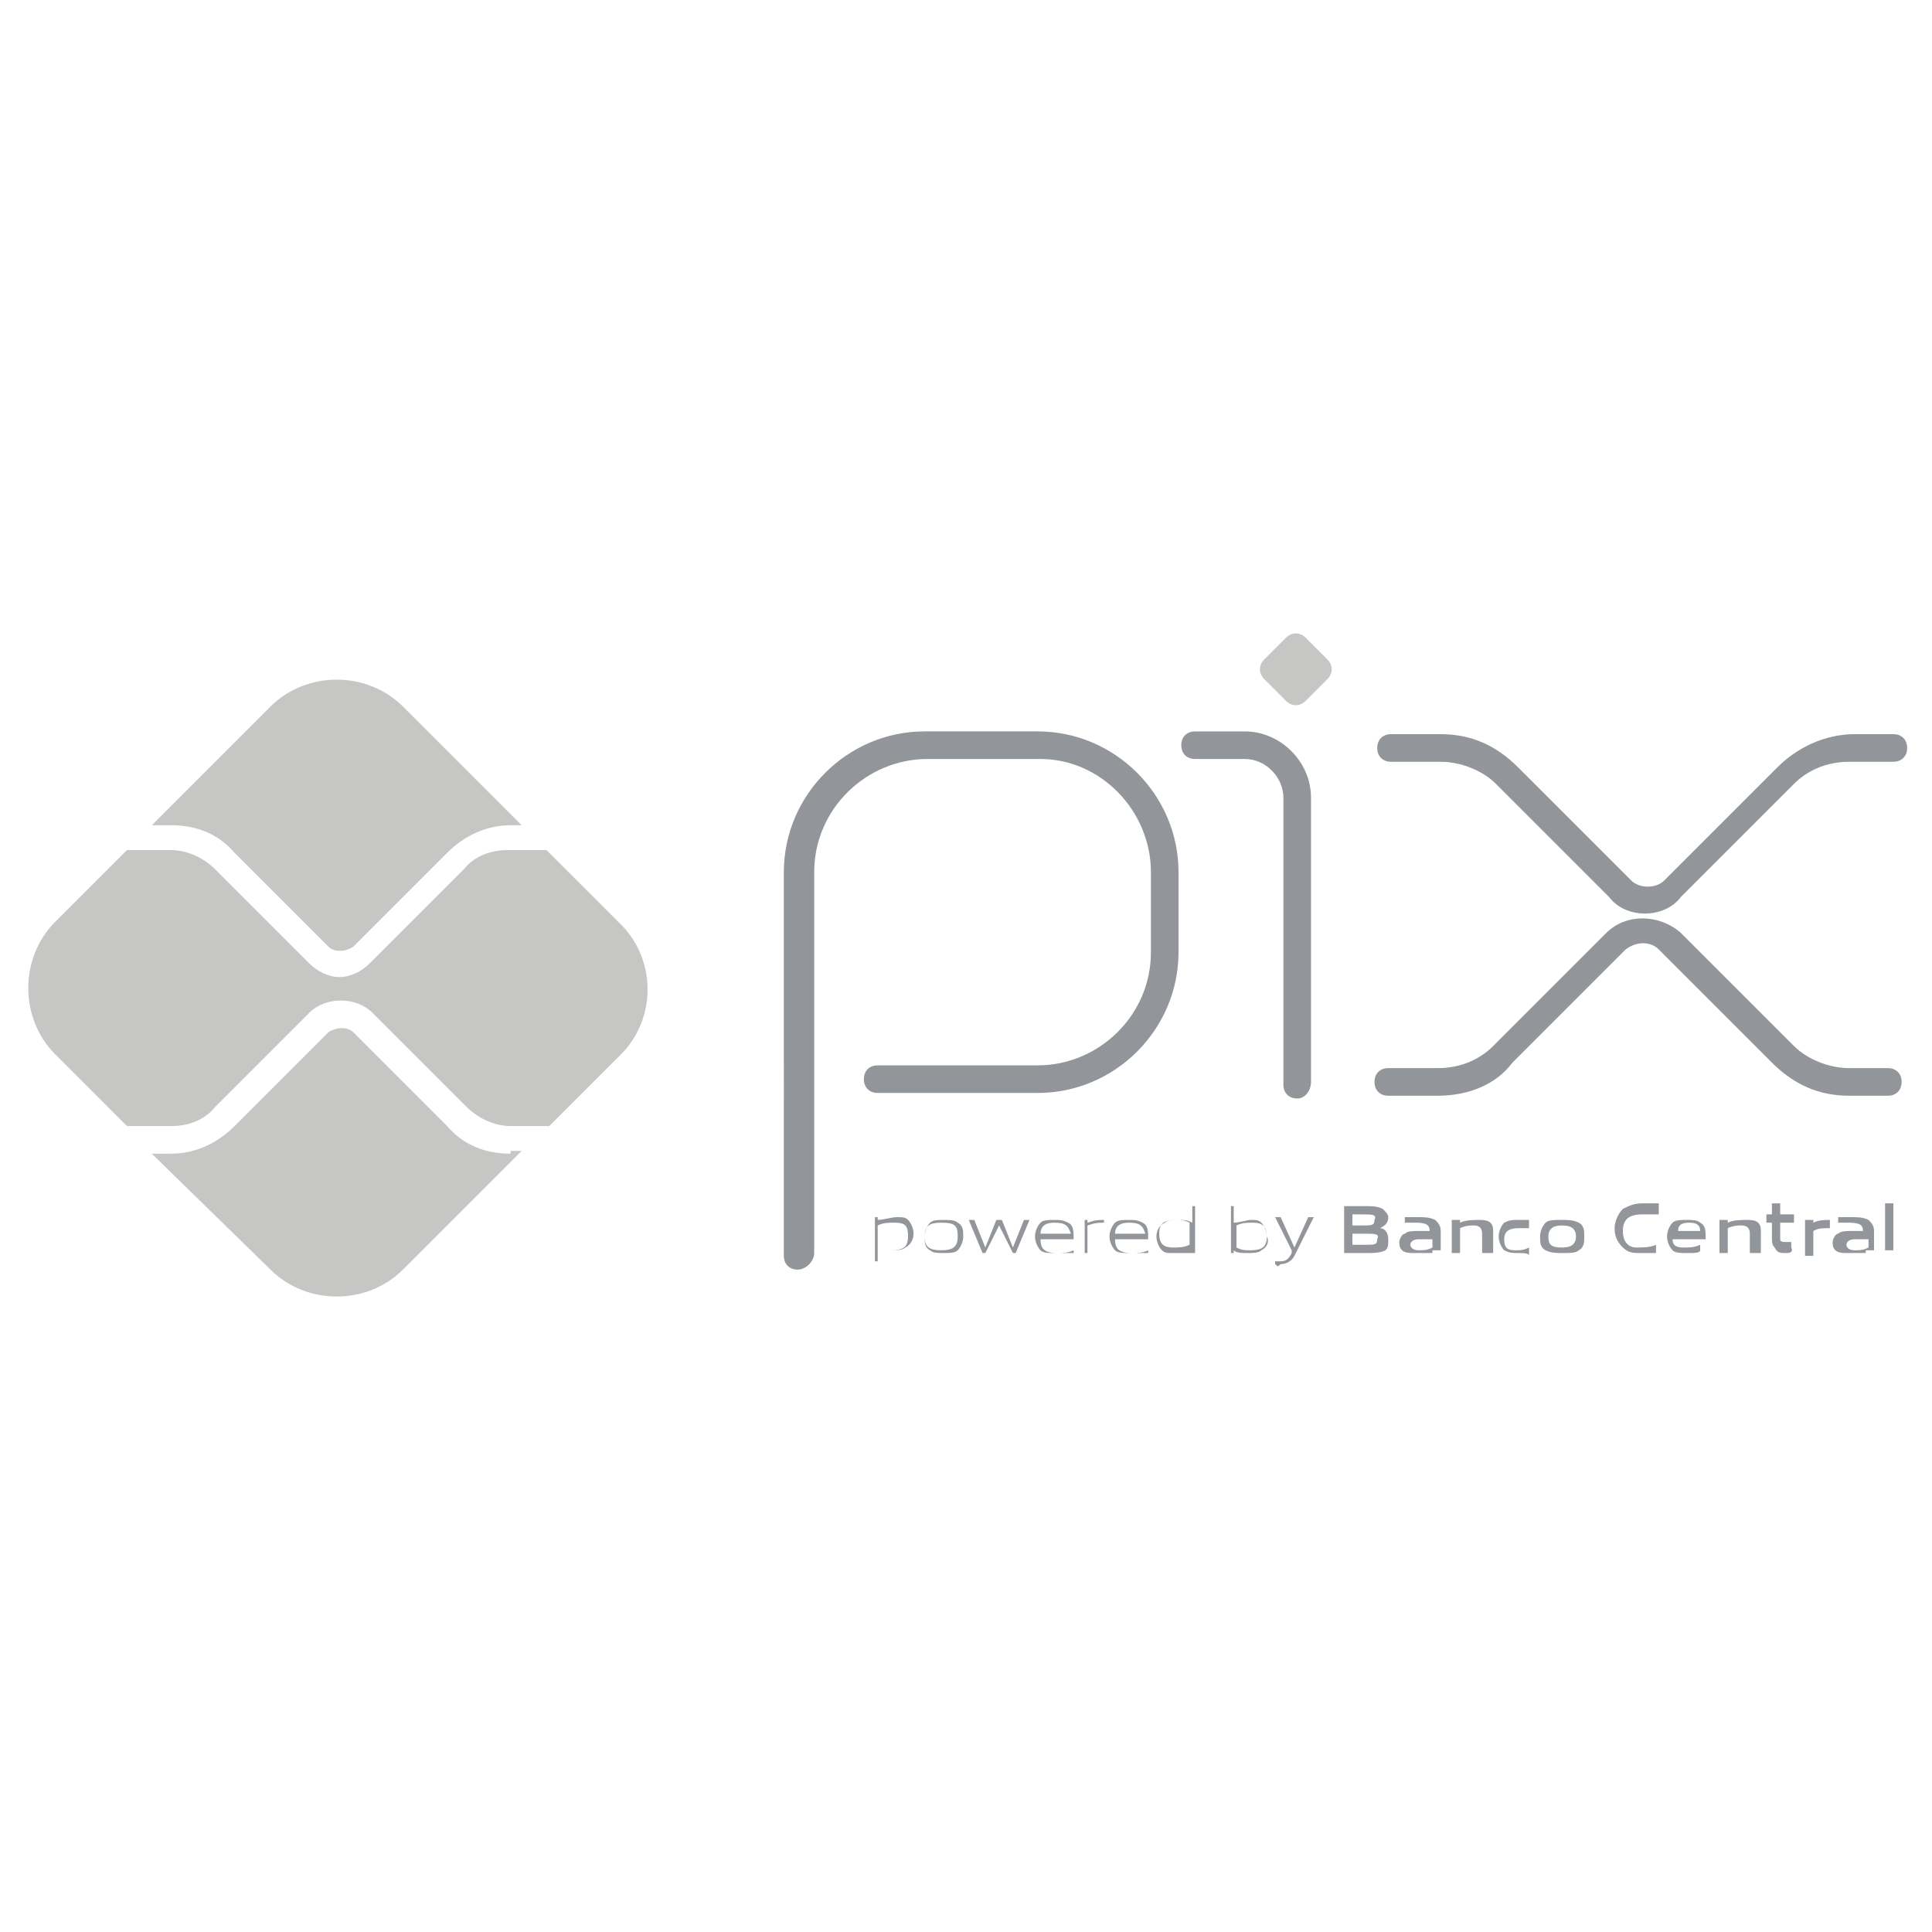 <?xml version="1.0" encoding="utf-8"?>
<!-- Generator: Adobe Illustrator 26.3.1, SVG Export Plug-In . SVG Version: 6.00 Build 0)  -->
<svg version="1.1" id="Capa_1" xmlns="http://www.w3.org/2000/svg" xmlns:xlink="http://www.w3.org/1999/xlink" x="0px" y="0px"
	 viewBox="0 0 70 70" style="enable-background:new 0 0 70 70;" xml:space="preserve">
<style type="text/css">
	.st0{fill:#929599;}
	.st1{fill:#C6C6C5;}
</style>
<g>
	<path class="st0" d="M28.9,46c-0.3,0-0.5-0.2-0.5-0.5V31.6c0-2.8,2.3-5.1,5.1-5.1l4.1,0c2.8,0,5.1,2.3,5.1,5.1v2.9
		c0,2.8-2.3,5.1-5.1,5.1h-5.8c-0.3,0-0.5-0.2-0.5-0.5c0-0.3,0.2-0.5,0.5-0.5h5.8c2.2,0,4.1-1.8,4.1-4.1v-2.9c0-2.2-1.8-4.1-4-4.1
		l-4.1,0c-2.2,0-4.1,1.8-4.1,4.1v13.8C29.5,45.7,29.2,46,28.9,46 M47,39.8c-0.3,0-0.5-0.2-0.5-0.5V28.9c0-0.7-0.6-1.4-1.4-1.4h-1.8
		c-0.3,0-0.5-0.2-0.5-0.5c0-0.3,0.2-0.5,0.5-0.5h1.8c1.3,0,2.4,1.1,2.4,2.4v10.3C47.5,39.5,47.3,39.8,47,39.8"/>
	<path class="st1" d="M46.6,25.4l-0.8-0.8c-0.2-0.2-0.2-0.5,0-0.7l0.8-0.8c0.2-0.2,0.5-0.2,0.7,0l0.8,0.8c0.2,0.2,0.2,0.5,0,0.7
		l-0.8,0.8C47.1,25.6,46.8,25.6,46.6,25.4"/>
	<path class="st0" d="M52.1,39.7h-1.8c-0.3,0-0.5-0.2-0.5-0.5c0-0.3,0.2-0.5,0.5-0.5h1.8c0.8,0,1.5-0.3,2-0.8l4.1-4.1
		c0.7-0.7,1.9-0.7,2.7,0l4.1,4.1c0.5,0.5,1.3,0.8,2,0.8h1.4c0.3,0,0.5,0.2,0.5,0.5c0,0.3-0.2,0.5-0.5,0.5H67c-1.1,0-2-0.4-2.8-1.2
		l-4.1-4.1c-0.3-0.3-0.8-0.3-1.2,0l-4.1,4.1C54.2,39.3,53.2,39.7,52.1,39.7 M59.6,33.1c-0.5,0-1-0.2-1.3-0.6l-4.1-4.1
		c-0.5-0.5-1.3-0.8-2-0.8h-1.8c-0.3,0-0.5-0.2-0.5-0.5c0-0.3,0.2-0.5,0.5-0.5h1.8c1.1,0,2,0.4,2.8,1.2l4.1,4.1
		c0.3,0.3,0.9,0.3,1.2,0l4.1-4.1c0.7-0.7,1.7-1.2,2.8-1.2h1.4c0.3,0,0.5,0.2,0.5,0.5c0,0.3-0.2,0.5-0.5,0.5H67c-0.8,0-1.5,0.3-2,0.8
		l-4.1,4.1C60.6,32.9,60.1,33.1,59.6,33.1"/>
	<path class="st1" d="M18.5,41.8c-0.9,0-1.7-0.3-2.3-1l-3.4-3.4c-0.2-0.2-0.6-0.2-0.9,0l-3.4,3.4c-0.6,0.6-1.4,1-2.3,1H5.5L9.8,46
		c1.3,1.3,3.5,1.3,4.8,0l4.3-4.3H18.5z"/>
	<path class="st1" d="M6.2,29.9c0.9,0,1.7,0.3,2.3,1l3.4,3.4c0.2,0.2,0.6,0.2,0.9,0l3.4-3.4c0.6-0.6,1.4-1,2.3-1h0.4l-4.3-4.3
		c-1.3-1.3-3.5-1.3-4.8,0l-4.3,4.3H6.2z"/>
	<path class="st1" d="M22.4,33.4l-2.6-2.6c-0.1,0-0.1,0-0.2,0h-1.2c-0.6,0-1.2,0.2-1.6,0.7l-3.4,3.4c-0.3,0.3-0.7,0.5-1.1,0.5
		c-0.4,0-0.8-0.2-1.1-0.5l-3.4-3.4c-0.4-0.4-1-0.7-1.6-0.7H4.8c-0.1,0-0.1,0-0.2,0L2,33.4c-1.3,1.3-1.3,3.5,0,4.8l2.6,2.6
		c0.1,0,0.1,0,0.2,0h1.4c0.6,0,1.2-0.2,1.6-0.7l3.4-3.4c0.6-0.6,1.7-0.6,2.3,0l3.4,3.4c0.4,0.4,1,0.7,1.6,0.7h1.2c0.1,0,0.1,0,0.2,0
		l2.6-2.6C23.8,36.9,23.8,34.7,22.4,33.4"/>
	<path class="st0" d="M32.4,44.3c-0.2,0-0.4,0-0.6,0.1v0.8c0.2,0.1,0.3,0.1,0.5,0.1c0.4,0,0.6-0.1,0.6-0.5
		C32.9,44.4,32.8,44.3,32.4,44.3 M31.7,45.8v-1.7h0.1l0,0.1c0.2,0,0.5-0.1,0.7-0.1c0.2,0,0.3,0,0.4,0.1c0.1,0.1,0.2,0.3,0.2,0.5
		c0,0.2-0.1,0.4-0.3,0.5c-0.1,0.1-0.3,0.1-0.5,0.1c-0.2,0-0.3,0-0.5-0.1v0.5H31.7z"/>
	<path class="st0" d="M34.1,44.3c-0.4,0-0.6,0.1-0.6,0.5c0,0.4,0.2,0.5,0.6,0.5c0.4,0,0.6-0.1,0.6-0.5
		C34.7,44.4,34.6,44.3,34.1,44.3 M34.7,45.3c-0.1,0.1-0.3,0.1-0.5,0.1c-0.2,0-0.4,0-0.5-0.1c-0.2-0.1-0.2-0.3-0.2-0.5
		c0-0.2,0.1-0.4,0.2-0.5c0.1-0.1,0.3-0.1,0.5-0.1c0.2,0,0.4,0,0.5,0.1c0.2,0.1,0.2,0.3,0.2,0.5C34.9,45,34.8,45.2,34.7,45.3"/>
	<polygon class="st0" points="36.7,45.4 36.2,44.4 36.2,44.4 35.7,45.4 35.6,45.4 35.1,44.2 35.3,44.2 35.7,45.2 35.7,45.2 
		36.1,44.2 36.3,44.2 36.7,45.2 36.7,45.2 37.1,44.2 37.3,44.2 36.8,45.4 	"/>
	<path class="st0" d="M38.2,44.3c-0.4,0-0.5,0.2-0.5,0.4h1.1C38.7,44.4,38.6,44.3,38.2,44.3 M38.2,45.4c-0.2,0-0.4,0-0.5-0.1
		c-0.1-0.1-0.2-0.3-0.2-0.5c0-0.2,0.1-0.4,0.2-0.5c0.1-0.1,0.3-0.1,0.5-0.1c0.2,0,0.3,0,0.5,0.1c0.2,0.1,0.2,0.3,0.2,0.6h-1.2
		c0,0.3,0.1,0.5,0.6,0.5c0.2,0,0.4,0,0.6-0.1v0.1C38.6,45.4,38.4,45.4,38.2,45.4"/>
	<path class="st0" d="M39.3,45.4v-1.2h0.1l0,0.1c0.3-0.1,0.4-0.1,0.6-0.1h0v0.1h0c-0.2,0-0.3,0-0.6,0.1v1H39.3z"/>
	<path class="st0" d="M40.9,44.3c-0.4,0-0.5,0.2-0.5,0.4h1.1C41.4,44.4,41.3,44.3,40.9,44.3 M40.9,45.4c-0.2,0-0.4,0-0.5-0.1
		c-0.1-0.1-0.2-0.3-0.2-0.5c0-0.2,0.1-0.4,0.2-0.5c0.1-0.1,0.3-0.1,0.5-0.1c0.2,0,0.3,0,0.5,0.1c0.2,0.1,0.2,0.3,0.2,0.6h-1.2
		c0,0.3,0.1,0.5,0.6,0.5c0.2,0,0.4,0,0.6-0.1v0.1C41.3,45.4,41.1,45.4,40.9,45.4"/>
	<path class="st0" d="M43.1,44.3c-0.2-0.1-0.3-0.1-0.5-0.1c-0.4,0-0.6,0.1-0.6,0.5c0,0.4,0.2,0.5,0.5,0.5c0.2,0,0.4,0,0.6-0.1V44.3z
		 M43.2,45.4L43.2,45.4c-0.2,0-0.5,0-0.7,0c-0.2,0-0.3,0-0.4-0.1c-0.1-0.1-0.2-0.3-0.2-0.5c0-0.2,0.1-0.4,0.3-0.5
		c0.1-0.1,0.3-0.1,0.5-0.1c0.2,0,0.3,0,0.5,0.1v-0.6h0.1v1.7H43.2z"/>
	<path class="st0" d="M45.4,44.3c-0.2,0-0.4,0-0.6,0.1v0.8c0.2,0.1,0.3,0.1,0.5,0.1c0.4,0,0.6-0.1,0.6-0.5
		C45.9,44.4,45.7,44.3,45.4,44.3 M45.7,45.3c-0.1,0.1-0.3,0.1-0.5,0.1c-0.2,0-0.4,0-0.5-0.1l0,0.1h-0.1v-1.7h0.1v0.6
		c0.2,0,0.5-0.1,0.6-0.1c0.2,0,0.3,0,0.4,0.1c0.1,0.1,0.2,0.3,0.2,0.5C46,45,45.9,45.2,45.7,45.3"/>
	<path class="st0" d="M46.2,45.8v-0.1c0.1,0,0.1,0,0.2,0c0.2,0,0.3-0.1,0.4-0.3l0-0.1l-0.6-1.2h0.2l0.5,1.1h0l0.5-1.1h0.2l-0.7,1.4
		c-0.1,0.2-0.3,0.3-0.5,0.3C46.3,45.9,46.3,45.9,46.2,45.8"/>
	<path class="st0" d="M49.5,44.7H49v0.4h0.5c0.3,0,0.4,0,0.4-0.2C50,44.7,49.8,44.7,49.5,44.7 M49.4,44H49v0.4h0.4
		c0.3,0,0.4,0,0.4-0.2C49.9,44,49.7,44,49.4,44 M50.2,45.3c-0.2,0.1-0.4,0.1-0.8,0.1h-0.7v-1.7h0.7c0.3,0,0.5,0,0.7,0.1
		c0.1,0.1,0.2,0.2,0.2,0.3c0,0.2-0.1,0.3-0.3,0.4v0c0.2,0,0.3,0.2,0.3,0.4C50.3,45.1,50.3,45.2,50.2,45.3"/>
	<path class="st0" d="M51.8,44.9c-0.1,0-0.3,0-0.4,0c-0.2,0-0.3,0.1-0.3,0.2c0,0.1,0.1,0.2,0.3,0.2c0.2,0,0.3,0,0.5-0.1V44.9z
		 M51.9,45.4L51.9,45.4c-0.2,0-0.5,0-0.7,0c-0.1,0-0.3,0-0.4-0.1c-0.1-0.1-0.1-0.2-0.1-0.3c0-0.1,0.1-0.3,0.2-0.3
		c0.1-0.1,0.3-0.1,0.5-0.1c0.1,0,0.3,0,0.4,0v0c0-0.2-0.1-0.3-0.5-0.3c-0.1,0-0.3,0-0.4,0v-0.2c0.2,0,0.4,0,0.5,0
		c0.2,0,0.4,0,0.6,0.1c0.1,0.1,0.2,0.2,0.2,0.4v0.7H51.9z"/>
	<path class="st0" d="M53.7,45.4v-0.7c0-0.2-0.1-0.3-0.3-0.3c-0.1,0-0.3,0-0.5,0.1v0.9h-0.3v-1.2h0.3l0,0.1c0.2-0.1,0.5-0.1,0.7-0.1
		c0.1,0,0.3,0,0.4,0.1c0.1,0.1,0.1,0.2,0.1,0.4v0.7H53.7z"/>
	<path class="st0" d="M55,45.4c-0.2,0-0.3,0-0.5-0.1c-0.1-0.1-0.2-0.3-0.2-0.5c0-0.2,0.1-0.4,0.2-0.5c0.2-0.1,0.3-0.1,0.5-0.1
		c0.1,0,0.3,0,0.4,0v0.3c-0.1,0-0.3,0-0.4,0c-0.3,0-0.5,0.1-0.5,0.4c0,0.3,0.1,0.4,0.4,0.4c0.2,0,0.3,0,0.5-0.1v0.3
		C55.4,45.4,55.2,45.4,55,45.4"/>
	<path class="st0" d="M56.6,44.4c-0.3,0-0.5,0.1-0.5,0.4c0,0.3,0.1,0.4,0.5,0.4c0.3,0,0.5-0.1,0.5-0.4
		C57.1,44.5,56.9,44.4,56.6,44.4 M57.2,45.3c-0.1,0.1-0.3,0.1-0.6,0.1c-0.2,0-0.4,0-0.6-0.1c-0.2-0.1-0.2-0.3-0.2-0.5
		c0-0.2,0.1-0.4,0.2-0.5c0.1-0.1,0.3-0.1,0.6-0.1c0.2,0,0.4,0,0.6,0.1c0.2,0.1,0.2,0.3,0.2,0.5C57.4,45,57.4,45.2,57.2,45.3"/>
	<path class="st0" d="M59.4,45.4c-0.2,0-0.4,0-0.6-0.2c-0.2-0.2-0.3-0.4-0.3-0.7c0-0.2,0.1-0.5,0.3-0.7c0.2-0.1,0.4-0.2,0.7-0.2
		c0.2,0,0.4,0,0.6,0V44c-0.2,0-0.4,0-0.6,0c-0.5,0-0.7,0.2-0.7,0.6c0,0.4,0.2,0.6,0.5,0.6c0.2,0,0.5,0,0.7-0.1v0.3
		C59.9,45.4,59.7,45.4,59.4,45.4"/>
	<path class="st0" d="M61.2,44.3c-0.3,0-0.4,0.1-0.4,0.3h0.8C61.6,44.4,61.5,44.3,61.2,44.3 M61.1,45.4c-0.2,0-0.4,0-0.5-0.1
		c-0.1-0.1-0.2-0.3-0.2-0.5c0-0.2,0.1-0.4,0.2-0.5c0.1-0.1,0.3-0.1,0.5-0.1c0.2,0,0.4,0,0.5,0.1c0.2,0.1,0.2,0.3,0.2,0.6h-1.2
		c0,0.2,0.1,0.3,0.4,0.3c0.2,0,0.4,0,0.6-0.1v0.2C61.6,45.4,61.4,45.4,61.1,45.4"/>
	<path class="st0" d="M63.4,45.4v-0.7c0-0.2-0.1-0.3-0.3-0.3c-0.1,0-0.3,0-0.5,0.1v0.9h-0.3v-1.2h0.3l0,0.1c0.2-0.1,0.5-0.1,0.7-0.1
		c0.1,0,0.3,0,0.4,0.1c0.1,0.1,0.1,0.2,0.1,0.4v0.7H63.4z"/>
	<path class="st0" d="M64.7,45.4c-0.2,0-0.3,0-0.4-0.2c-0.1-0.1-0.1-0.2-0.1-0.4v-0.5H64v-0.3h0.2l0-0.4h0.3v0.4h0.5v0.3h-0.5v0.4
		c0,0.1,0,0.2,0,0.2c0,0.1,0.1,0.1,0.2,0.1c0.1,0,0.2,0,0.2,0v0.2C65,45.4,64.8,45.4,64.7,45.4"/>
	<path class="st0" d="M65.4,45.4v-1.2h0.3l0,0.1c0.2-0.1,0.4-0.1,0.6-0.1c0,0,0,0,0,0v0.3c0,0-0.1,0-0.1,0c-0.2,0-0.3,0-0.5,0.1v0.9
		H65.4z"/>
	<path class="st0" d="M67.6,44.9c-0.1,0-0.3,0-0.4,0c-0.2,0-0.3,0.1-0.3,0.2c0,0.1,0.1,0.2,0.3,0.2c0.2,0,0.3,0,0.5-0.1V44.9z
		 M67.6,45.4L67.6,45.4c-0.2,0-0.5,0-0.7,0c-0.1,0-0.3,0-0.4-0.1c-0.1-0.1-0.1-0.2-0.1-0.3c0-0.1,0.1-0.3,0.2-0.3
		c0.1-0.1,0.3-0.1,0.5-0.1c0.1,0,0.3,0,0.4,0v0c0-0.2-0.1-0.3-0.5-0.3c-0.1,0-0.3,0-0.4,0v-0.2c0.2,0,0.4,0,0.5,0
		c0.2,0,0.4,0,0.6,0.1c0.1,0.1,0.2,0.2,0.2,0.4v0.7H67.6z"/>
	<rect x="68.3" y="43.6" class="st0" width="0.3" height="1.7"/>
</g>
</svg>
